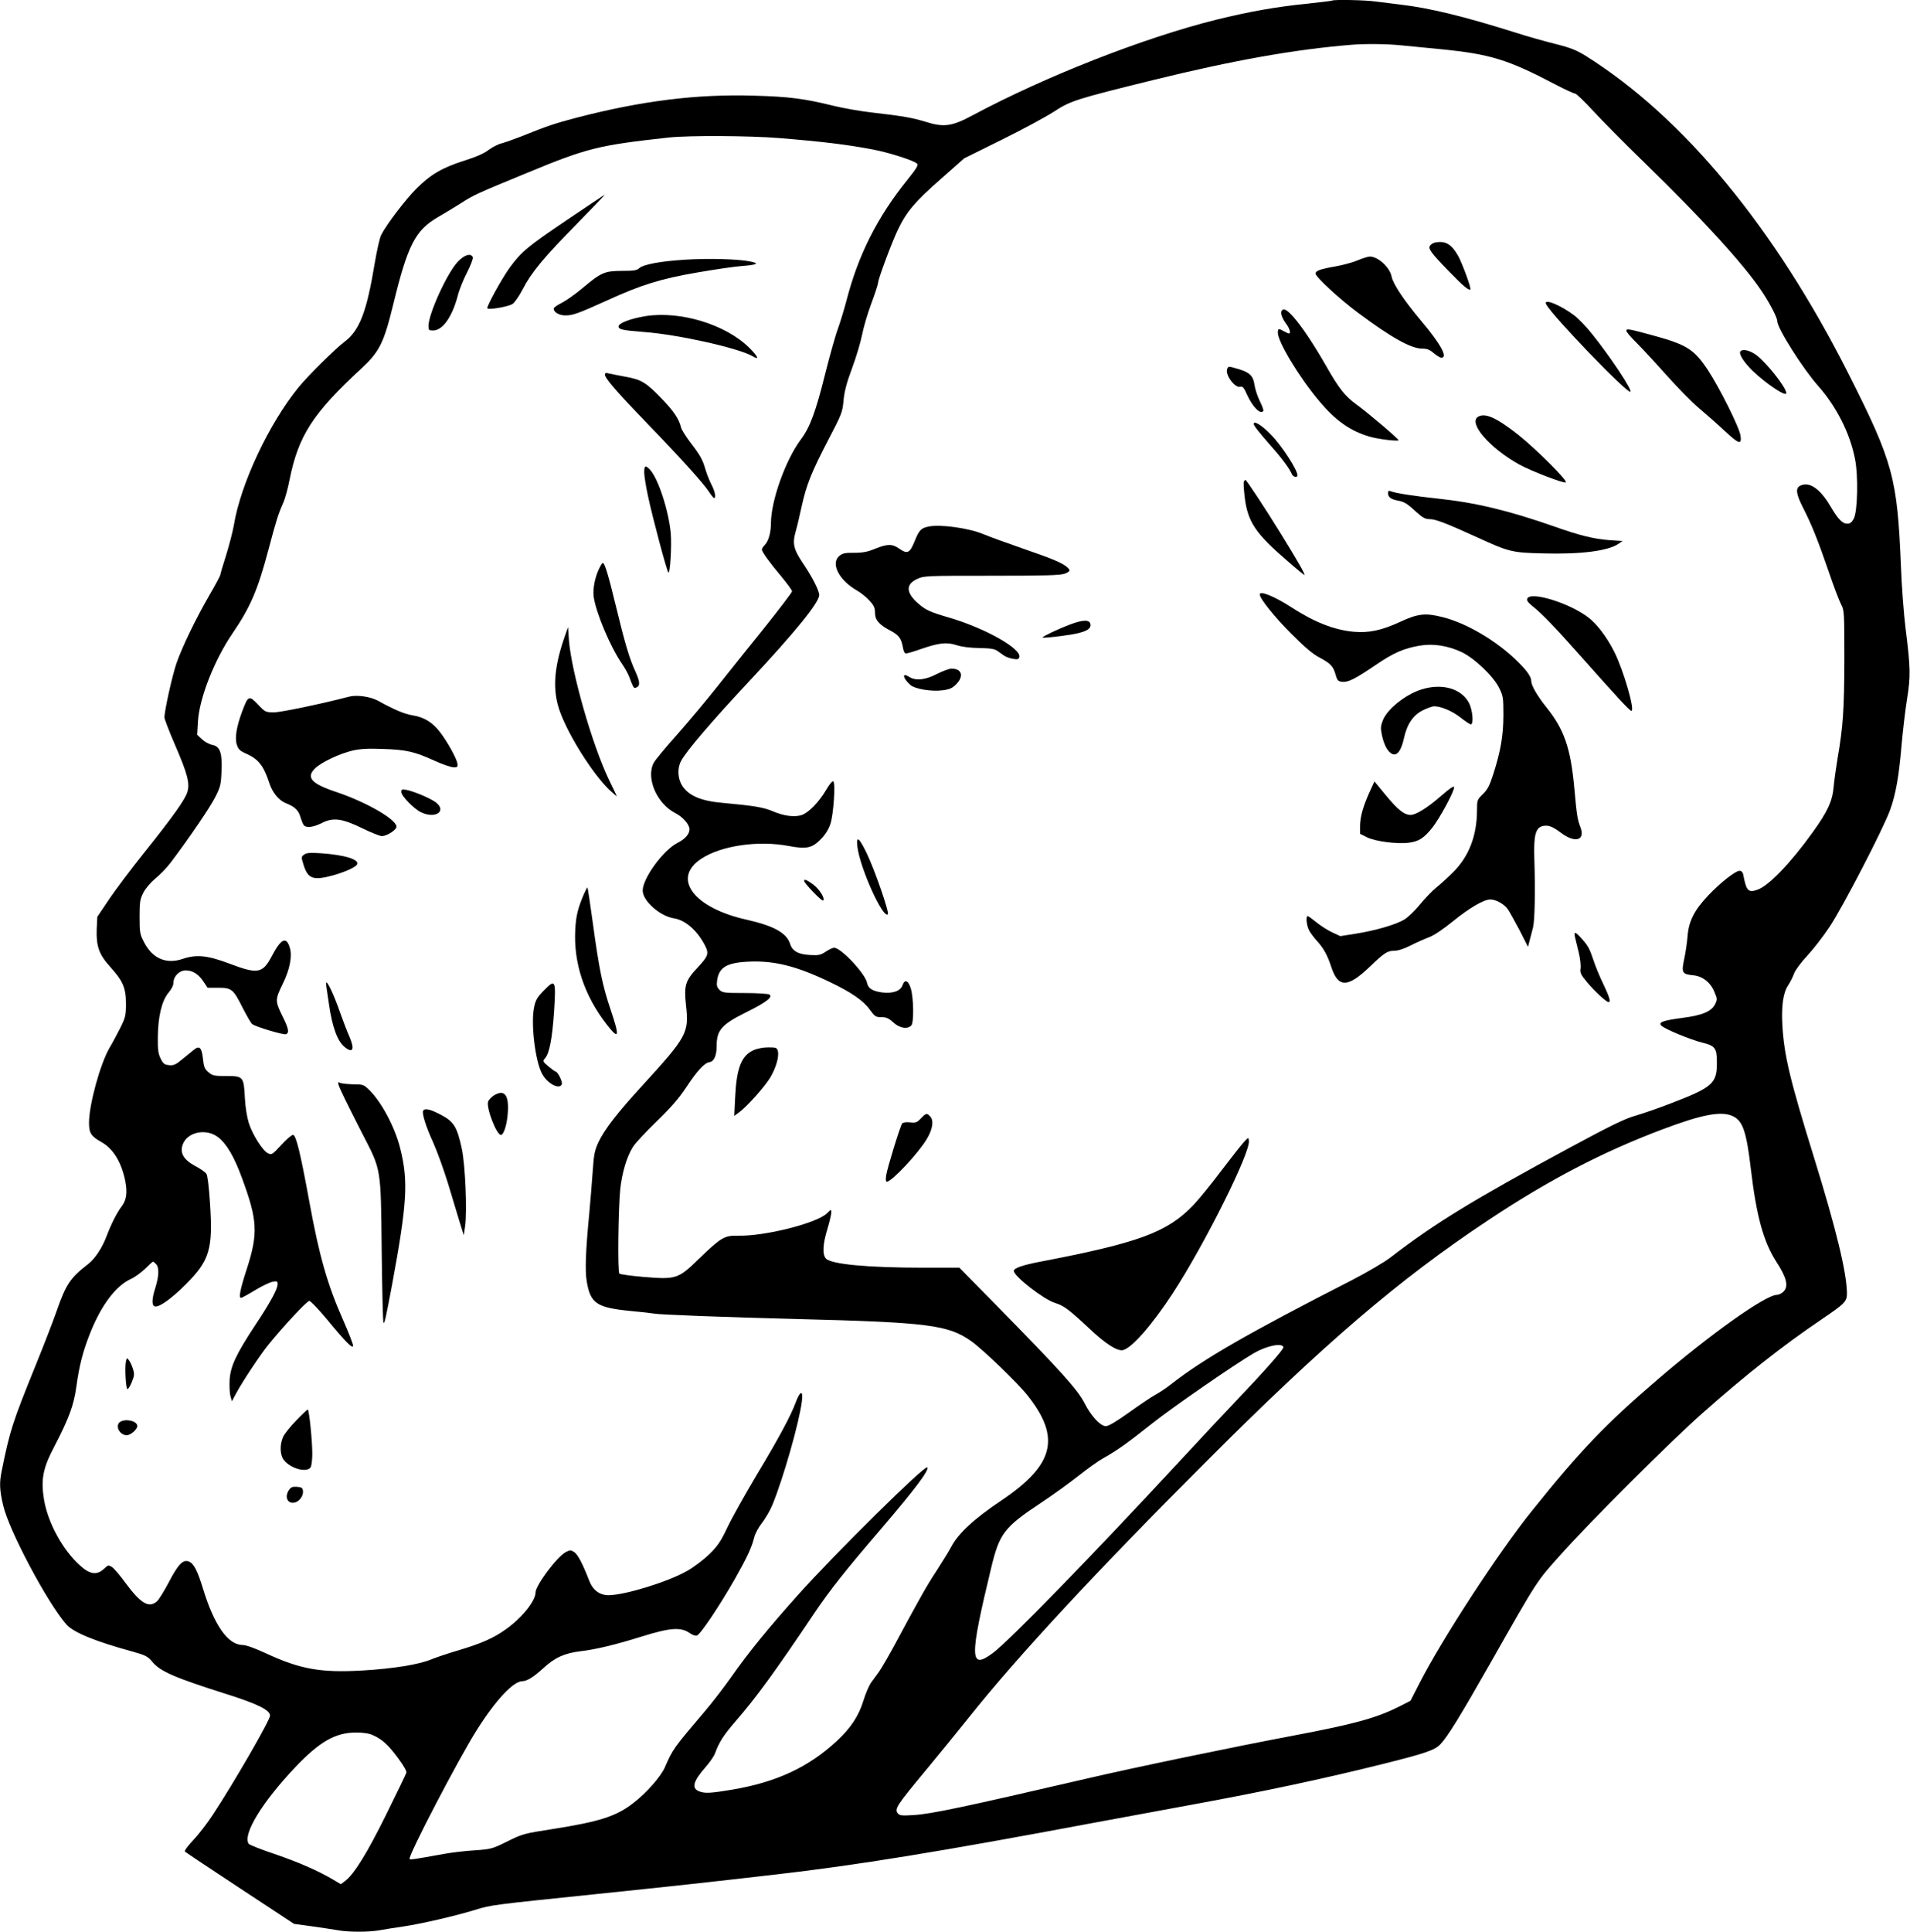 <?xml version="1.0" standalone="no"?>
<!DOCTYPE svg PUBLIC "-//W3C//DTD SVG 20010904//EN"
 "http://www.w3.org/TR/2001/REC-SVG-20010904/DTD/svg10.dtd">
<svg version="1.0" xmlns="http://www.w3.org/2000/svg"
 width="1266pt" height="1280pt" viewBox="0 0 1266 1280"
 preserveAspectRatio="xMidYMid meet">
<g transform="translate(0,1280) scale(0.1,-0.1)"
fill="#000000" stroke="none">
<path d="M8829 12796 c-2 -2 -78 -11 -169 -21 -201 -20 -381 -52 -600 -106
-481 -120 -1133 -376 -1613 -633 -138 -74 -191 -81 -312 -43 -85 26 -149 38
-360 62 -71 8 -186 28 -255 45 -185 46 -293 60 -520 66 -380 12 -746 -34
-1175 -145 -148 -39 -194 -54 -370 -125 -49 -19 -108 -40 -131 -46 -22 -5 -60
-25 -85 -43 -29 -23 -84 -47 -160 -71 -148 -47 -225 -92 -319 -186 -72 -72
-199 -238 -234 -308 -9 -18 -28 -101 -42 -185 -54 -326 -101 -447 -201 -522
-62 -47 -241 -224 -303 -300 -197 -241 -385 -641 -430 -915 -7 -41 -30 -130
-51 -198 -22 -68 -39 -127 -39 -132 0 -5 -32 -65 -71 -132 -93 -161 -180 -341
-219 -452 -28 -82 -80 -314 -80 -360 0 -11 32 -94 71 -184 83 -192 98 -252 81
-310 -15 -50 -96 -164 -288 -404 -84 -105 -188 -243 -231 -307 l-78 -116 -4
-82 c-4 -113 15 -167 89 -249 85 -94 105 -140 105 -244 0 -78 -3 -91 -37 -160
-21 -41 -53 -102 -73 -135 -61 -106 -135 -374 -135 -495 0 -68 13 -89 83 -128
78 -44 133 -134 158 -261 14 -75 7 -123 -24 -164 -31 -40 -71 -120 -99 -194
-29 -79 -79 -155 -124 -189 -119 -92 -147 -134 -211 -318 -19 -55 -81 -216
-138 -356 -153 -377 -170 -431 -224 -698 -16 -77 -14 -126 10 -227 38 -166
293 -645 419 -789 47 -53 193 -113 440 -180 85 -24 99 -31 129 -67 54 -65 148
-105 491 -214 206 -65 290 -106 290 -143 0 -30 -236 -439 -378 -655 -36 -55
-94 -131 -130 -169 -38 -40 -61 -72 -56 -77 5 -5 170 -115 366 -244 l357 -235
118 -16 c65 -9 142 -21 172 -26 69 -13 202 -13 272 -1 30 6 104 17 164 26 120
18 341 69 475 110 107 33 110 33 807 105 503 52 741 78 1191 130 530 61 1075
149 2092 340 173 32 466 86 650 120 482 88 881 173 1270 270 285 71 350 93
387 132 49 52 130 183 330 535 319 562 306 541 469 723 196 220 728 750 936
934 296 262 533 448 794 625 155 105 167 117 166 176 -3 138 -71 419 -215 885
-164 528 -201 685 -213 886 -7 131 5 217 40 268 13 20 30 54 37 74 7 21 44 72
86 117 41 44 108 130 149 192 87 129 361 659 403 778 37 104 58 222 75 425 8
91 24 228 36 305 25 157 24 203 -9 470 -12 94 -26 280 -31 415 -24 583 -52
688 -346 1270 -490 971 -1095 1703 -1742 2109 -63 39 -100 54 -203 80 -69 17
-190 51 -270 77 -334 105 -562 161 -759 184 -52 6 -125 15 -162 20 -65 10
-281 14 -289 6z m454 -296 c51 -5 166 -16 257 -25 337 -33 452 -68 770 -235
63 -33 122 -60 130 -60 8 0 62 -52 120 -115 58 -63 210 -217 339 -342 388
-377 658 -673 780 -855 52 -78 101 -172 101 -196 0 -47 170 -315 272 -430 120
-136 209 -310 243 -481 23 -111 18 -350 -8 -398 -13 -24 -24 -33 -43 -33 -32
0 -61 30 -111 115 -70 119 -142 167 -202 136 -31 -17 -26 -55 20 -145 56 -110
98 -213 169 -420 33 -98 71 -197 83 -220 21 -40 22 -49 22 -366 -1 -330 -9
-450 -45 -655 -10 -60 -22 -146 -26 -189 -8 -95 -41 -165 -139 -301 -148 -206
-292 -355 -367 -381 -61 -21 -73 -7 -94 104 -3 13 -12 22 -23 22 -28 0 -127
-78 -207 -162 -92 -97 -130 -170 -138 -268 -3 -41 -13 -110 -22 -152 -20 -93
-15 -103 57 -110 64 -6 117 -47 143 -112 18 -43 19 -48 4 -80 -24 -48 -84 -74
-218 -91 -128 -17 -160 -29 -138 -51 22 -23 195 -94 273 -113 84 -21 95 -36
95 -133 0 -138 -28 -163 -310 -271 -80 -31 -185 -67 -234 -81 -69 -20 -167
-68 -430 -210 -634 -342 -898 -503 -1188 -727 -41 -32 -154 -98 -258 -152
-689 -352 -984 -522 -1195 -687 -33 -26 -78 -56 -100 -68 -22 -11 -100 -63
-174 -116 -91 -65 -143 -96 -161 -96 -36 0 -98 67 -140 150 -46 91 -154 211
-593 658 l-238 242 -237 0 c-375 0 -613 23 -648 61 -24 27 -21 95 11 198 14
47 25 95 25 107 0 22 -1 22 -28 -5 -66 -66 -415 -154 -592 -149 -87 2 -111
-12 -251 -147 -145 -141 -154 -144 -376 -126 -82 7 -152 17 -158 22 -12 12 -7
432 6 559 12 111 44 217 84 280 15 25 87 101 158 170 94 91 147 152 194 223
73 111 122 164 155 169 30 4 48 42 48 105 0 107 32 144 195 225 132 65 180
102 155 118 -8 5 -81 10 -162 10 -137 0 -150 2 -169 21 -17 17 -20 29 -16 61
12 89 64 120 214 126 167 7 314 -30 529 -133 145 -69 227 -125 270 -186 33
-45 39 -49 76 -49 32 0 49 -7 79 -35 43 -39 96 -47 120 -19 17 21 15 182 -4
244 -16 54 -40 64 -55 22 -13 -39 -65 -57 -136 -48 -64 9 -92 27 -99 64 -12
61 -173 232 -218 232 -10 0 -35 -12 -56 -26 -34 -23 -46 -25 -105 -22 -77 4
-116 26 -131 74 -23 72 -107 119 -288 160 -352 78 -498 274 -302 403 132 88
380 124 583 85 116 -22 154 -13 210 45 30 30 52 65 64 101 21 64 35 273 19
283 -6 4 -28 -23 -49 -60 -47 -79 -114 -148 -161 -164 -48 -15 -117 -6 -190
25 -63 27 -126 37 -333 56 -142 12 -224 47 -267 112 -31 47 -35 116 -9 165 33
64 202 262 451 528 304 325 465 523 465 572 0 30 -48 123 -106 208 -64 95 -73
133 -50 213 9 31 27 107 40 168 31 141 65 226 178 443 86 165 92 179 99 255 5
59 20 118 57 217 28 75 57 174 66 220 9 47 36 140 61 207 25 67 45 128 45 137
0 25 89 263 130 350 58 122 115 189 285 338 l156 138 247 122 c136 67 291 151
346 186 112 73 141 83 661 211 525 129 931 202 1310 233 89 8 241 6 328 -3z
m-4118 -615 c284 -23 451 -43 623 -76 108 -21 268 -72 290 -93 10 -10 -2 -31
-63 -107 -200 -247 -327 -500 -405 -803 -16 -61 -41 -142 -55 -181 -15 -38
-53 -173 -85 -300 -63 -254 -101 -356 -161 -436 -101 -135 -198 -404 -199
-554 0 -64 -16 -121 -41 -146 -10 -10 -19 -24 -19 -30 0 -16 49 -84 129 -179
39 -47 71 -91 71 -98 0 -7 -82 -115 -182 -240 -101 -125 -242 -301 -314 -392
-72 -91 -193 -235 -268 -320 -76 -85 -145 -168 -153 -185 -53 -101 21 -271
145 -334 48 -24 92 -75 92 -105 0 -33 -27 -64 -79 -91 -94 -47 -231 -235 -231
-316 0 -68 113 -169 207 -184 77 -12 155 -81 207 -182 26 -52 20 -69 -48 -142
-84 -89 -93 -120 -79 -252 21 -183 7 -208 -291 -534 -166 -181 -249 -289 -289
-373 -25 -55 -31 -81 -38 -190 -5 -70 -15 -197 -23 -282 -24 -248 -29 -380
-17 -449 24 -147 65 -175 283 -197 79 -7 152 -16 163 -18 29 -7 468 -24 945
-36 874 -22 1005 -39 1158 -147 77 -55 305 -274 371 -357 224 -281 180 -461
-168 -696 -185 -124 -290 -221 -336 -310 -13 -25 -55 -93 -93 -152 -68 -103
-111 -179 -277 -488 -43 -80 -92 -164 -109 -188 -17 -24 -41 -57 -54 -74 -12
-18 -34 -69 -48 -114 -31 -103 -84 -183 -176 -269 -190 -176 -401 -274 -697
-324 -138 -23 -178 -26 -216 -11 -53 20 -42 66 42 161 27 31 55 71 62 90 28
76 56 120 138 215 137 158 259 325 520 714 104 154 206 283 442 558 225 263
323 393 307 409 -16 16 -615 -575 -858 -847 -195 -218 -328 -381 -440 -541
-48 -68 -127 -171 -175 -227 -210 -247 -214 -253 -266 -373 -27 -61 -123 -171
-210 -237 -113 -88 -225 -123 -536 -172 -187 -29 -198 -32 -297 -81 -101 -50
-107 -52 -221 -60 -65 -4 -156 -15 -203 -24 -194 -35 -220 -39 -225 -33 -14
14 325 665 447 857 123 195 241 321 300 321 31 0 76 28 140 87 76 70 140 99
249 112 97 11 233 44 396 95 196 61 265 67 326 24 15 -11 35 -18 45 -16 22 4
147 190 253 375 83 147 111 208 129 279 6 23 28 64 50 92 22 28 54 82 70 121
72 176 178 547 195 685 10 76 -11 73 -40 -5 -33 -90 -115 -242 -260 -483 -75
-126 -162 -281 -192 -344 -46 -97 -66 -126 -122 -181 -37 -36 -103 -86 -146
-110 -127 -73 -412 -160 -521 -161 -59 0 -104 33 -128 95 -44 114 -76 174 -99
190 -23 15 -28 15 -56 1 -58 -30 -201 -221 -201 -268 0 -56 -91 -169 -197
-244 -79 -57 -159 -93 -313 -139 -69 -20 -151 -48 -183 -61 -79 -33 -249 -61
-454 -73 -277 -16 -412 8 -641 114 -73 34 -132 55 -154 55 -97 0 -189 132
-263 375 -35 114 -59 163 -91 177 -39 18 -72 -15 -136 -138 -32 -60 -67 -117
-79 -126 -54 -45 -107 -12 -210 127 -34 47 -73 92 -86 101 -24 15 -26 15 -52
-10 -47 -45 -94 -40 -160 20 -115 103 -213 283 -239 436 -22 132 -8 208 65
347 99 190 132 278 149 402 20 145 44 237 94 362 74 183 170 309 271 354 24
11 65 41 91 66 26 26 49 47 52 47 2 0 12 -7 20 -16 22 -21 20 -79 -4 -156 -24
-75 -25 -117 -5 -124 26 -10 108 47 206 145 159 159 181 234 161 537 -7 109
-16 184 -24 196 -7 11 -40 34 -73 51 -78 42 -105 88 -83 145 31 82 155 107
233 47 56 -42 108 -131 159 -271 103 -279 108 -366 32 -602 -45 -138 -55 -192
-38 -192 5 0 47 23 93 51 46 28 99 53 117 56 28 5 32 3 32 -16 0 -33 -49 -123
-151 -276 -124 -189 -161 -267 -167 -358 -2 -40 0 -88 5 -107 l10 -35 29 54
c44 81 155 248 210 317 100 124 259 294 274 294 9 0 61 -55 117 -122 125 -152
173 -200 173 -174 0 11 -29 85 -64 165 -106 239 -160 428 -226 790 -60 327
-88 441 -108 441 -9 0 -45 -30 -78 -67 -58 -63 -63 -66 -86 -56 -36 16 -104
124 -129 202 -12 39 -23 107 -26 166 -7 141 -11 145 -122 145 -81 0 -92 2
-119 25 -25 21 -31 34 -37 91 -8 73 -23 88 -60 58 -13 -11 -47 -38 -76 -62
-43 -36 -58 -43 -88 -40 -31 3 -39 9 -56 43 -16 32 -20 59 -19 140 1 138 26
243 70 296 22 26 34 51 34 70 0 40 40 79 80 79 46 0 85 -24 117 -72 l29 -43
71 0 c89 0 99 -9 163 -136 27 -52 54 -100 62 -105 22 -18 208 -73 223 -67 24
9 18 39 -26 126 -46 95 -46 103 6 210 46 94 63 181 46 237 -23 77 -58 61 -118
-53 -62 -118 -93 -124 -283 -52 -144 54 -217 62 -309 31 -109 -37 -200 2 -256
110 -28 54 -30 65 -30 169 0 99 3 116 25 160 16 30 48 67 80 94 30 24 76 72
101 105 120 159 263 368 296 435 34 67 38 83 41 170 5 124 -9 165 -61 175 -20
4 -50 20 -68 37 l-32 30 5 87 c9 156 109 410 231 588 117 172 166 285 237 554
51 192 64 234 98 310 11 25 30 92 41 150 59 293 153 440 478 740 118 110 147
167 209 421 97 397 146 493 298 581 39 22 107 64 152 92 84 54 101 62 439 201
398 165 474 183 940 234 131 14 537 12 730 -4z m6321 -6481 c66 -31 90 -103
119 -349 37 -313 84 -485 171 -619 67 -103 80 -160 45 -195 -11 -11 -31 -21
-43 -21 -75 0 -441 -260 -797 -566 -339 -291 -508 -467 -826 -864 -221 -274
-596 -849 -746 -1143 l-60 -117 -77 -39 c-152 -76 -296 -115 -697 -191 -393
-74 -1058 -212 -1375 -286 -802 -186 -1026 -234 -1145 -241 -77 -5 -92 -3
-104 11 -24 29 -11 49 194 296 67 80 191 233 277 340 322 404 845 968 1573
1695 780 781 1280 1209 1870 1600 401 267 759 453 1155 602 262 99 390 123
466 87z m-2979 -1530 c4 -13 -122 -155 -321 -364 -71 -74 -235 -250 -365 -390
-591 -638 -1133 -1194 -1241 -1274 -154 -114 -155 -35 -10 566 55 228 86 268
330 430 80 53 192 134 250 180 58 46 132 99 165 117 91 51 157 98 326 232 135
107 535 383 667 461 85 50 189 72 199 42z m-6032 -2573 c58 -26 102 -66 166
-154 38 -51 56 -84 52 -95 -3 -9 -63 -134 -134 -277 -127 -257 -213 -395 -272
-439 l-28 -21 -47 28 c-99 59 -233 118 -392 172 -90 30 -168 61 -172 68 -40
63 89 275 310 508 161 169 265 229 402 229 51 0 88 -6 115 -19z"/>
<path d="M9513 11193 c-12 -2 -27 -11 -33 -19 -17 -20 3 -48 124 -172 96 -99
132 -129 142 -119 7 7 -56 178 -82 223 -44 77 -84 100 -151 87z"/>
<path d="M8999 11075 c-30 -13 -95 -31 -145 -40 -104 -18 -134 -29 -134 -48 0
-22 158 -168 282 -260 221 -165 351 -237 425 -237 33 0 50 -7 76 -30 19 -16
42 -30 51 -30 45 0 -6 92 -135 245 -112 133 -186 244 -195 292 -12 62 -91 134
-146 133 -13 -1 -48 -12 -79 -25z"/>
<path d="M10249 10783 c42 -79 541 -596 558 -579 13 12 -134 233 -253 381 -39
50 -94 106 -121 126 -94 71 -208 115 -184 72z"/>
<path d="M8495 10740 c-9 -15 4 -50 31 -87 23 -31 32 -63 17 -63 -5 1 -19 7
-33 15 -35 20 -40 19 -40 -10 0 -60 142 -296 273 -451 109 -131 206 -199 334
-237 56 -17 193 -33 193 -24 0 9 -202 181 -278 236 -78 57 -116 105 -202 256
-83 145 -164 266 -218 326 -43 48 -65 59 -77 39z"/>
<path d="M10780 10608 c0 -7 30 -43 66 -78 36 -36 126 -133 200 -216 74 -83
171 -182 217 -220 45 -38 119 -103 165 -146 98 -91 117 -98 109 -36 -7 54
-138 316 -218 438 -89 134 -139 166 -354 225 -172 47 -185 49 -185 33z"/>
<path d="M11535 10470 c-10 -17 26 -73 84 -129 90 -86 221 -173 221 -146 0 36
-128 199 -198 252 -43 32 -94 44 -107 23z"/>
<path d="M8134 10355 c-15 -38 51 -127 86 -118 17 4 24 -4 44 -49 38 -85 92
-139 110 -110 2 4 -8 33 -24 65 -16 32 -31 80 -35 107 -8 59 -32 83 -108 105
-63 19 -66 19 -73 0z"/>
<path d="M9798 10039 c-69 -40 74 -207 272 -317 76 -42 288 -124 308 -119 21
5 -193 219 -316 317 -142 112 -218 146 -264 119z"/>
<path d="M8310 9991 c0 -11 31 -51 115 -147 73 -81 126 -155 138 -186 7 -19
37 -25 37 -8 0 36 -102 194 -174 268 -59 62 -116 98 -116 73z"/>
<path d="M8245 9610 c-4 -6 -1 -52 5 -103 20 -165 70 -241 288 -428 56 -49
105 -89 108 -89 8 0 -41 87 -154 270 -101 164 -230 360 -237 360 -2 0 -7 -5
-10 -10z"/>
<path d="M9200 9532 c0 -25 19 -40 61 -48 47 -9 63 -18 125 -75 44 -40 61 -49
92 -49 38 0 112 -29 312 -120 212 -97 231 -102 437 -107 249 -7 430 16 500 63
l28 19 -90 6 c-101 8 -197 31 -365 91 -300 105 -521 158 -768 184 -150 16
-283 36 -314 49 -14 5 -18 2 -18 -13z"/>
<path d="M6155 9311 c-50 -10 -63 -24 -92 -96 -33 -81 -48 -88 -102 -51 -47
33 -78 33 -160 0 -51 -21 -83 -27 -139 -27 -57 1 -77 -3 -97 -19 -62 -49 -6
-162 117 -232 26 -15 63 -45 82 -67 29 -31 36 -47 36 -80 0 -48 27 -79 106
-120 52 -28 69 -51 79 -111 4 -24 11 -38 20 -38 8 0 54 13 101 30 119 41 170
46 235 25 33 -11 87 -18 149 -19 74 -1 103 -6 121 -19 13 -9 33 -23 44 -31 11
-8 37 -18 57 -21 30 -6 39 -4 44 9 21 55 -228 195 -470 265 -123 36 -151 49
-201 93 -80 70 -83 126 -7 161 46 22 56 22 497 22 353 0 457 3 483 14 37 15
39 22 15 43 -32 28 -95 55 -293 123 -107 37 -225 80 -263 96 -96 40 -284 66
-362 50z"/>
<path d="M8350 8861 c0 -27 100 -152 210 -261 88 -89 143 -135 186 -157 73
-39 91 -57 107 -114 11 -39 17 -44 44 -47 39 -4 85 19 222 112 117 80 186 110
292 128 88 15 186 0 277 -43 86 -41 212 -161 249 -238 26 -52 28 -64 28 -181
-1 -137 -17 -232 -67 -390 -25 -77 -38 -102 -69 -132 -38 -37 -39 -39 -39
-110 -1 -167 -54 -304 -159 -408 -36 -36 -87 -82 -112 -102 -26 -21 -73 -70
-106 -110 -32 -40 -79 -85 -103 -100 -55 -34 -192 -74 -325 -95 l-101 -16 -54
25 c-30 14 -77 44 -105 67 -27 22 -53 41 -57 41 -14 0 -8 -60 8 -93 9 -18 34
-51 55 -74 42 -46 68 -93 93 -170 46 -140 109 -139 256 2 96 92 116 105 162
105 24 0 65 13 108 35 39 20 94 44 123 55 32 12 93 53 157 105 108 88 205 145
248 145 37 0 90 -29 115 -63 12 -17 47 -81 79 -141 l56 -110 11 42 c6 23 16
61 22 85 12 45 16 241 9 457 -5 154 8 204 54 216 38 9 65 -1 125 -46 92 -68
159 -48 127 37 -21 57 -24 74 -41 261 -24 264 -67 388 -183 533 -61 76 -102
146 -102 174 0 30 -28 70 -92 133 -137 135 -338 254 -497 293 -115 29 -164 23
-286 -34 -118 -54 -202 -72 -303 -63 -129 12 -259 63 -411 161 -114 74 -211
113 -211 86z"/>
<path d="M10123 8833 c-5 -12 6 -27 38 -52 59 -47 152 -143 327 -341 229 -258
314 -350 325 -350 26 0 -51 267 -113 391 -49 97 -115 185 -174 229 -127 96
-383 174 -403 123z"/>
<path d="M7090 8661 c-72 -27 -180 -78 -180 -85 0 -5 100 5 188 19 96 16 135
36 130 68 -4 32 -49 32 -138 -2z"/>
<path d="M6210 8334 c-76 -40 -141 -47 -184 -19 -48 31 -44 -6 6 -52 29 -28
140 -47 217 -37 45 6 63 14 88 39 55 55 38 107 -34 104 -15 -1 -57 -17 -93
-35z"/>
<path d="M9420 8231 c-106 -34 -227 -131 -255 -206 -14 -36 -15 -51 -5 -98 6
-31 21 -71 33 -89 46 -67 87 -43 112 67 21 97 61 156 127 189 29 14 62 26 73
26 47 0 120 -31 175 -74 32 -25 63 -46 69 -46 20 0 12 93 -11 140 -50 98 -180
135 -318 91z"/>
<path d="M9081 7559 c-46 -101 -65 -170 -66 -229 l0 -55 46 -23 c54 -27 199
-46 276 -36 67 8 102 31 157 100 51 65 149 247 144 269 -2 9 -30 -10 -83 -56
-91 -80 -169 -129 -205 -129 -42 0 -85 34 -164 130 l-76 92 -29 -63z"/>
<path d="M5683 7190 c17 -142 170 -480 202 -448 11 11 -89 300 -141 406 -50
104 -70 118 -61 42z"/>
<path d="M5330 6963 c1 -16 118 -138 126 -130 14 14 -25 76 -67 107 -42 30
-59 37 -59 23z"/>
<path d="M10440 6588 c4 -18 16 -64 25 -103 9 -38 14 -85 11 -103 -4 -28 2
-41 44 -91 49 -59 127 -131 142 -131 16 0 7 32 -36 122 -25 51 -53 121 -64
155 -26 78 -36 96 -79 144 -43 48 -53 49 -43 7z"/>
<path d="M4994 5841 c-80 -36 -112 -120 -121 -310 l-6 -125 30 22 c50 35 170
169 207 230 39 65 61 140 52 177 -6 23 -11 25 -64 25 -34 0 -74 -8 -98 -19z"/>
<path d="M6104 5389 c-26 -27 -34 -30 -71 -26 -26 3 -46 0 -53 -7 -13 -16 -97
-289 -106 -343 -4 -27 -3 -43 4 -43 33 0 210 189 266 284 39 66 47 123 20 150
-21 22 -26 21 -60 -15z"/>
<path d="M8247 5235 c-16 -17 -83 -102 -150 -190 -66 -88 -150 -191 -186 -229
-172 -181 -362 -251 -1015 -376 -120 -23 -176 -43 -176 -61 0 -36 200 -191
274 -213 57 -17 92 -44 223 -166 110 -105 190 -155 227 -146 59 15 191 165
329 376 210 321 516 934 505 1011 -3 24 -3 24 -31 -6z"/>
<path d="M3760 11344 c-261 -176 -304 -212 -379 -314 -52 -70 -159 -265 -151
-273 12 -12 144 12 169 30 14 11 44 54 66 97 56 109 141 212 359 433 104 106
187 193 185 193 -2 0 -114 -75 -249 -166z"/>
<path d="M3035 11066 c-70 -72 -195 -346 -195 -426 0 -27 3 -30 30 -30 64 0
127 89 165 233 9 37 37 106 61 152 24 47 41 92 38 100 -12 30 -56 17 -99 -29z"/>
<path d="M4538 11079 c-159 -10 -273 -31 -301 -56 -15 -15 -38 -18 -116 -18
-115 -1 -136 -10 -261 -115 -46 -39 -108 -82 -137 -97 -29 -14 -53 -31 -53
-38 0 -24 36 -45 77 -45 51 0 81 11 276 99 230 105 357 144 602 186 116 20
246 39 290 42 105 8 124 18 54 31 -81 16 -276 21 -431 11z"/>
<path d="M4277 10705 c-97 -16 -177 -46 -177 -68 0 -20 26 -26 170 -37 225
-17 624 -106 718 -160 47 -28 39 -6 -20 54 -157 156 -458 248 -691 211z"/>
<path d="M4010 10317 c0 -24 82 -118 278 -321 220 -227 375 -399 410 -453 15
-23 30 -42 35 -43 14 0 7 42 -17 88 -13 26 -31 70 -39 98 -20 69 -35 96 -101
182 -31 41 -59 86 -62 100 -13 55 -47 106 -122 184 -109 114 -140 133 -248
152 -49 9 -99 19 -111 22 -17 5 -23 2 -23 -9z"/>
<path d="M4270 9670 c0 -22 11 -93 25 -157 30 -141 124 -494 135 -506 12 -13
23 176 16 260 -14 150 -83 362 -138 421 -30 31 -38 28 -38 -18z"/>
<path d="M3976 9042 c-31 -59 -48 -142 -41 -195 15 -107 109 -330 186 -443 19
-28 41 -66 48 -85 27 -73 32 -80 43 -77 32 11 32 36 1 105 -41 88 -71 190
-133 446 -47 195 -72 277 -84 277 -3 0 -12 -12 -20 -28z"/>
<path d="M3737 8565 c-67 -199 -75 -344 -26 -479 57 -159 215 -409 325 -517
31 -29 55 -49 52 -44 -2 6 -25 53 -50 105 -111 229 -249 711 -267 927 l-6 88
-28 -80z"/>
<path d="M2315 8184 c-189 -49 -453 -104 -498 -104 -56 0 -59 1 -107 52 -59
62 -65 60 -104 -44 -39 -104 -51 -179 -36 -223 10 -31 21 -41 64 -60 79 -35
114 -80 151 -193 20 -63 62 -114 107 -133 60 -23 87 -48 99 -92 7 -23 17 -48
22 -54 15 -21 64 -15 119 13 76 39 136 31 271 -35 57 -28 115 -51 128 -51 30
0 87 34 96 57 17 44 -193 167 -404 237 -161 54 -197 96 -132 157 43 40 160 95
244 115 53 12 102 15 205 11 153 -5 207 -17 341 -78 50 -23 106 -42 123 -43
28 -1 31 2 28 24 -5 34 -65 143 -115 208 -49 65 -106 100 -182 112 -55 9 -121
37 -230 97 -49 27 -139 40 -190 27z"/>
<path d="M2660 7552 c0 -26 84 -113 132 -135 95 -45 172 9 96 67 -37 27 -143
72 -194 82 -30 5 -34 4 -34 -14z"/>
<path d="M2015 7137 c-19 -15 -19 -16 -2 -71 29 -90 64 -102 196 -66 77 22
145 52 157 71 20 33 -79 64 -236 75 -76 5 -99 3 -115 -9z"/>
<path d="M3871 6877 c-41 -95 -53 -145 -58 -237 -12 -220 59 -436 209 -629 82
-105 87 -84 24 103 -52 154 -75 264 -117 573 -17 125 -33 230 -35 232 -2 2
-12 -17 -23 -42z"/>
<path d="M2164 6258 c3 -18 10 -67 16 -108 22 -156 57 -251 106 -289 54 -43
66 -13 29 72 -15 34 -43 107 -62 161 -34 99 -78 196 -89 196 -3 0 -3 -15 0
-32z"/>
<path d="M3607 6239 c-47 -48 -57 -65 -67 -115 -22 -105 7 -349 51 -435 34
-68 118 -113 133 -73 6 16 -28 84 -42 84 -4 0 -25 16 -47 34 -38 32 -39 35
-23 53 29 31 48 130 60 304 14 216 10 225 -65 148z"/>
<path d="M2245 5609 c10 -30 49 -110 156 -320 127 -246 123 -218 129 -776 3
-259 8 -474 12 -478 7 -7 15 30 58 258 99 536 107 681 53 897 -35 141 -125
310 -208 390 -34 33 -40 35 -103 35 -37 1 -75 5 -86 9 -16 8 -17 6 -11 -15z"/>
<path d="M3273 5541 c-17 -11 -34 -29 -38 -41 -13 -41 56 -220 85 -220 19 0
41 69 46 148 8 118 -23 156 -93 113z"/>
<path d="M2805 5441 c-10 -17 17 -104 66 -211 26 -58 70 -179 98 -270 27 -91
62 -205 77 -255 l28 -90 9 60 c14 100 1 407 -22 514 -31 143 -52 178 -136 223
-70 37 -108 47 -120 29z"/>
<path d="M835 3780 c-9 -38 -1 -185 10 -184 6 0 19 21 29 47 16 39 18 52 8 84
-6 21 -18 47 -26 58 -14 20 -15 19 -21 -5z"/>
<path d="M1962 3386 c-40 -41 -79 -90 -87 -110 -22 -52 -19 -118 6 -150 46
-59 157 -87 179 -47 5 11 10 50 10 87 0 88 -21 294 -30 294 -4 0 -39 -33 -78
-74z"/>
<path d="M798 3379 c-38 -22 -7 -89 42 -89 26 0 70 38 70 61 0 32 -74 51 -112
28z"/>
<path d="M1916 2928 c-33 -47 -10 -96 39 -84 31 8 58 47 53 78 -2 19 -10 24
-40 26 -28 2 -40 -2 -52 -20z"/>
</g>
</svg>
